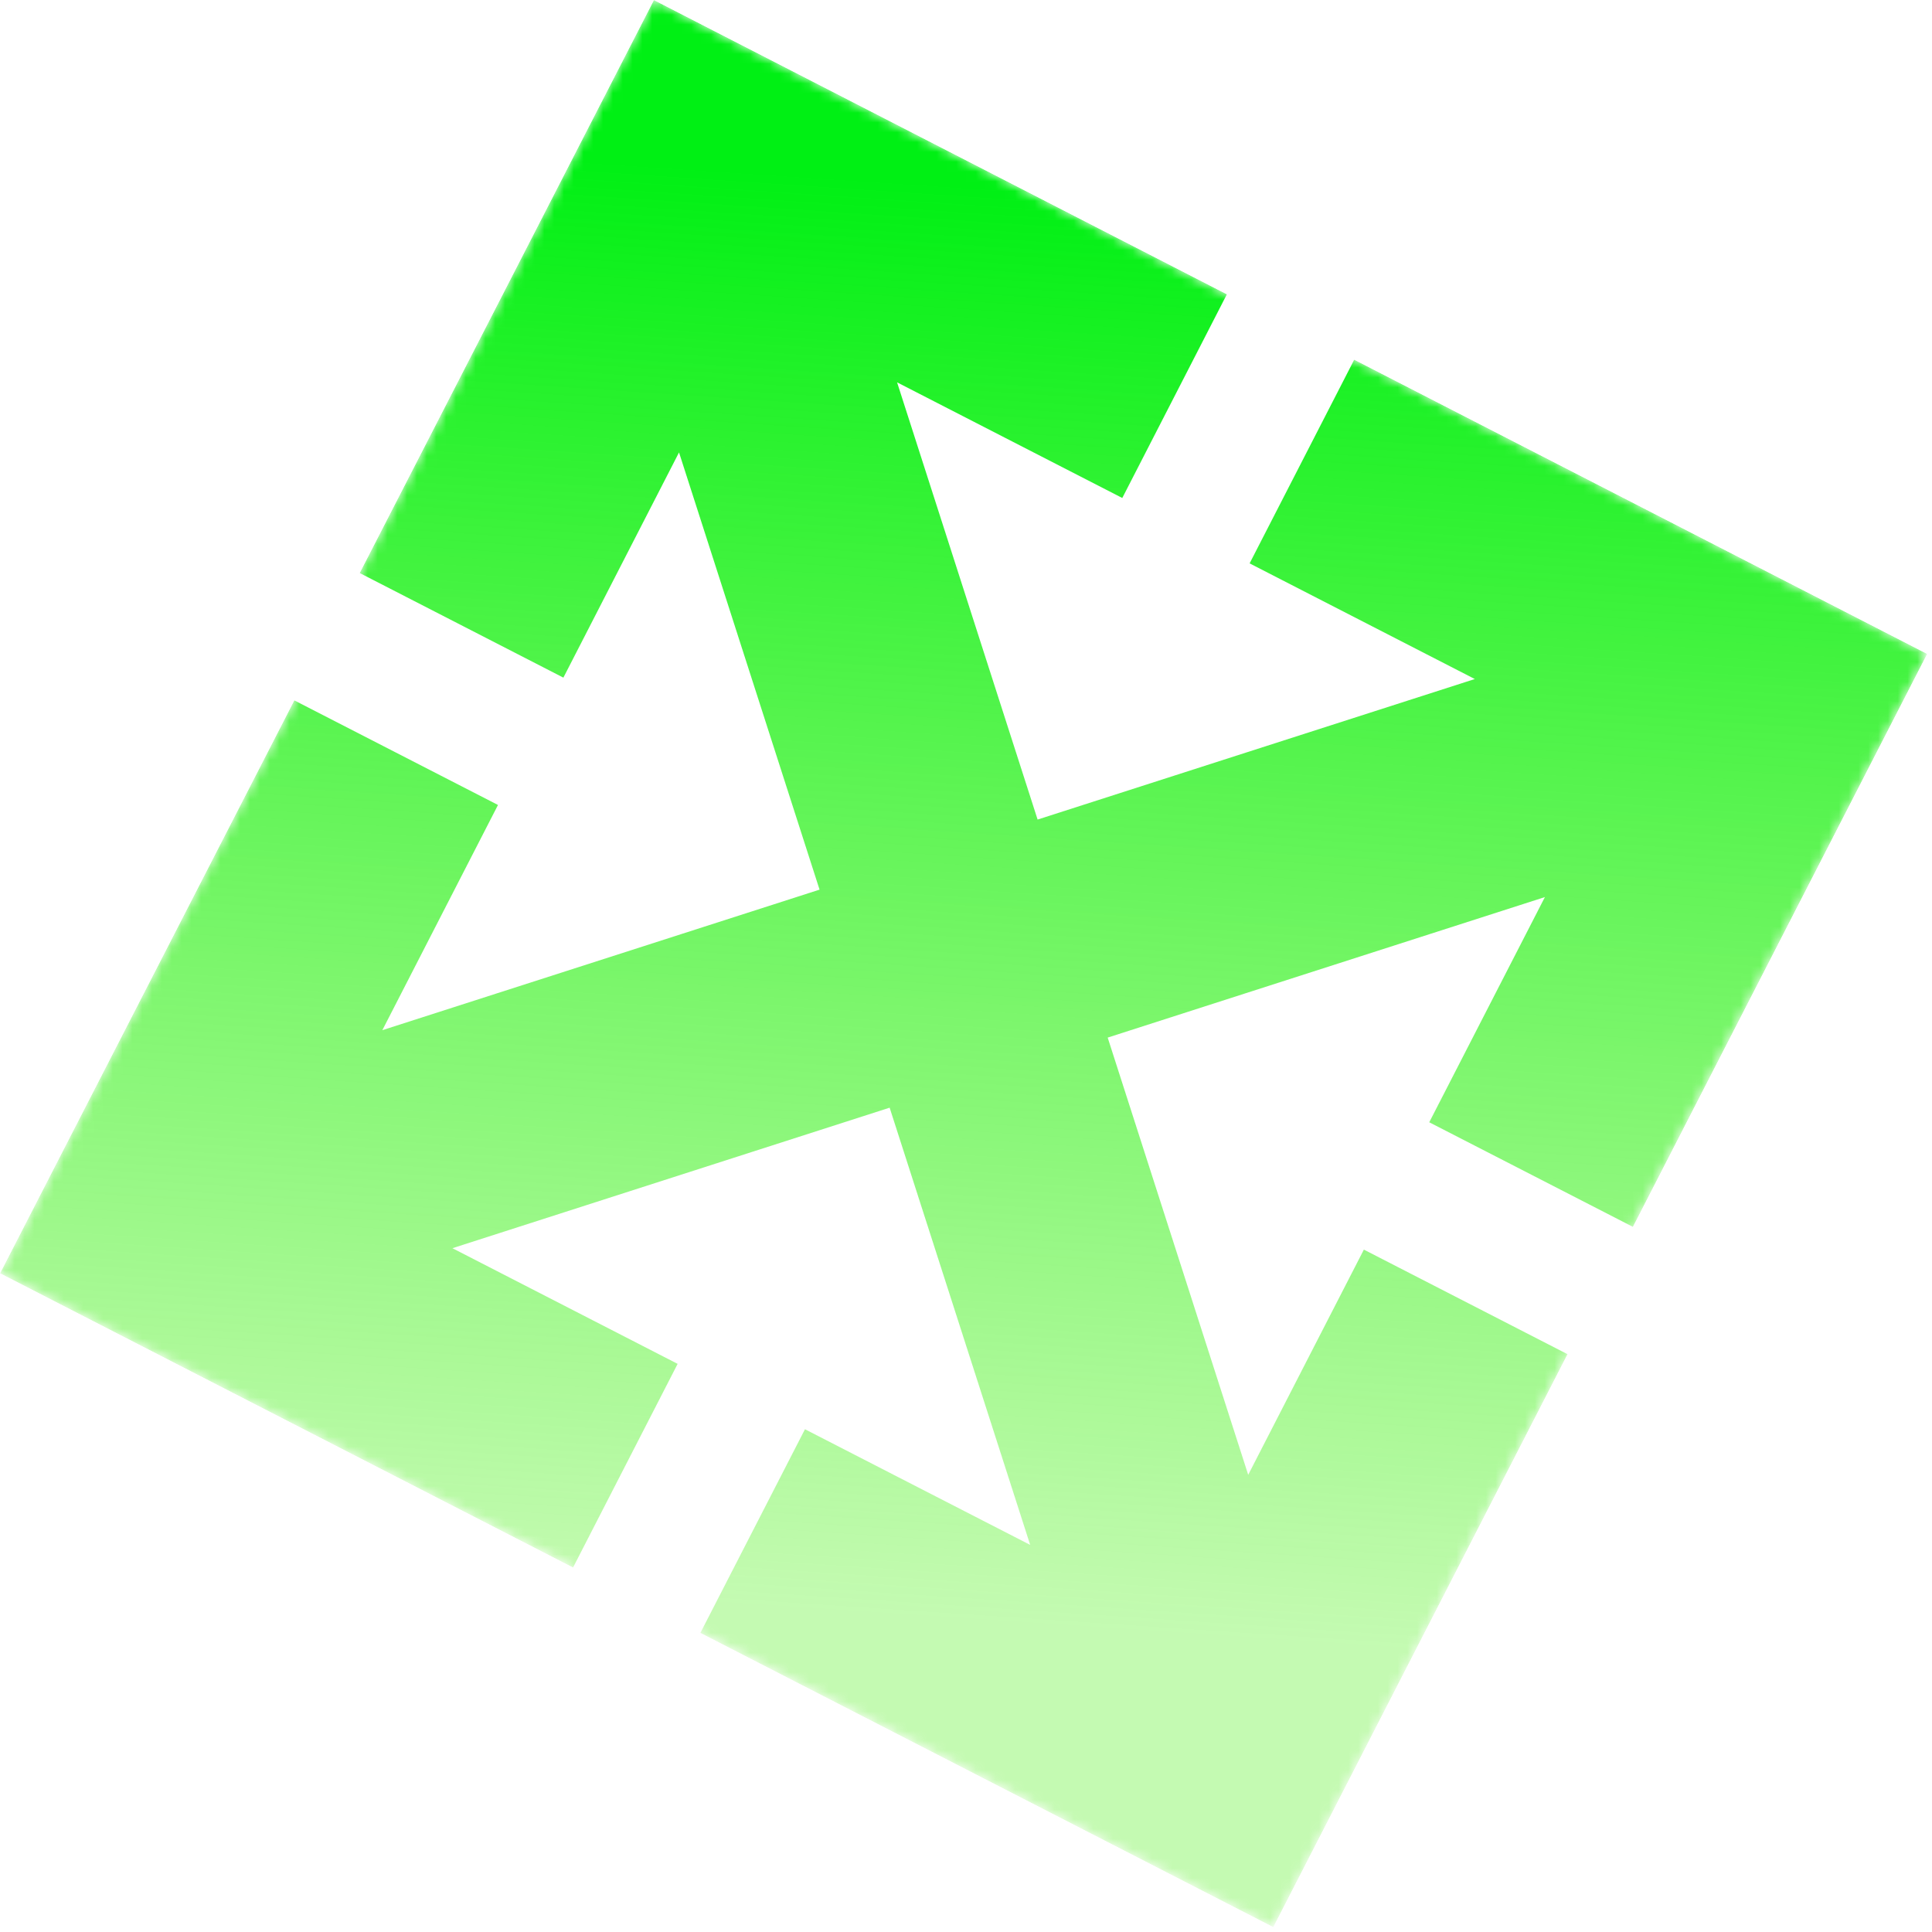 <?xml version="1.0" encoding="UTF-8"?>
<svg xmlns="http://www.w3.org/2000/svg" width="197" height="197" viewBox="0 0 197 197" fill="none">
  <g clip-path="url(#clip0_1182_9)">
    <mask id="mask0_1182_9" style="mask-type:luminance" maskUnits="userSpaceOnUse" x="0" y="0" width="197" height="197">
      <path d="M196.515 66.676L66.676 0L-9.5362e-06 129.839L129.839 196.515L196.515 66.676Z" fill="white"></path>
    </mask>
    <g mask="url(#mask0_1182_9)">
      <path fill-rule="evenodd" clip-rule="evenodd" d="M114.435 50.778L125.103 30.004L87.45 10.668L66.676 1.89735e-06L59.132 14.69L56.008 20.774L36.672 58.428L57.446 69.096L69.238 46.132L79.07 76.721L83.568 90.714L69.575 95.212L38.986 105.044L50.778 82.08L30.004 71.412L10.668 109.065L-7.17704e-06 129.839L14.69 137.383L20.774 140.507L58.428 159.843L69.096 139.069L46.132 127.276L76.721 117.444L90.714 112.947L95.212 126.94L105.044 157.529L82.08 145.736L71.411 166.511L109.065 185.847L129.839 196.515L137.382 181.825L140.507 175.741L159.843 138.087L139.069 127.419L127.276 150.383L117.444 119.794L112.947 105.801L126.939 101.303L157.529 91.472L145.736 114.435L166.511 125.103L185.847 87.45L196.515 66.676L181.825 59.132L175.741 56.008L138.087 36.672L127.419 57.446L150.383 69.239L119.794 79.07L105.801 83.568L101.303 69.575L91.472 38.986L114.435 50.778Z" fill="url(#paint0_linear_1182_9)"></path>
    </g>
  </g>
  <defs>
    <linearGradient id="paint0_linear_1182_9" x1="74.65" y1="17.221" x2="64.919" y2="163.177" gradientUnits="userSpaceOnUse">
      <stop stop-color="#00F014"></stop>
      <stop offset="1" stop-color="#3CF000" stop-opacity="0.3"></stop>
    </linearGradient>
    <clipPath id="clip0_1182_9">
      <rect width="145.958" height="145.958" fill="white" transform="translate(66.676) rotate(27.182)"></rect>
    </clipPath>
  </defs>
</svg>

